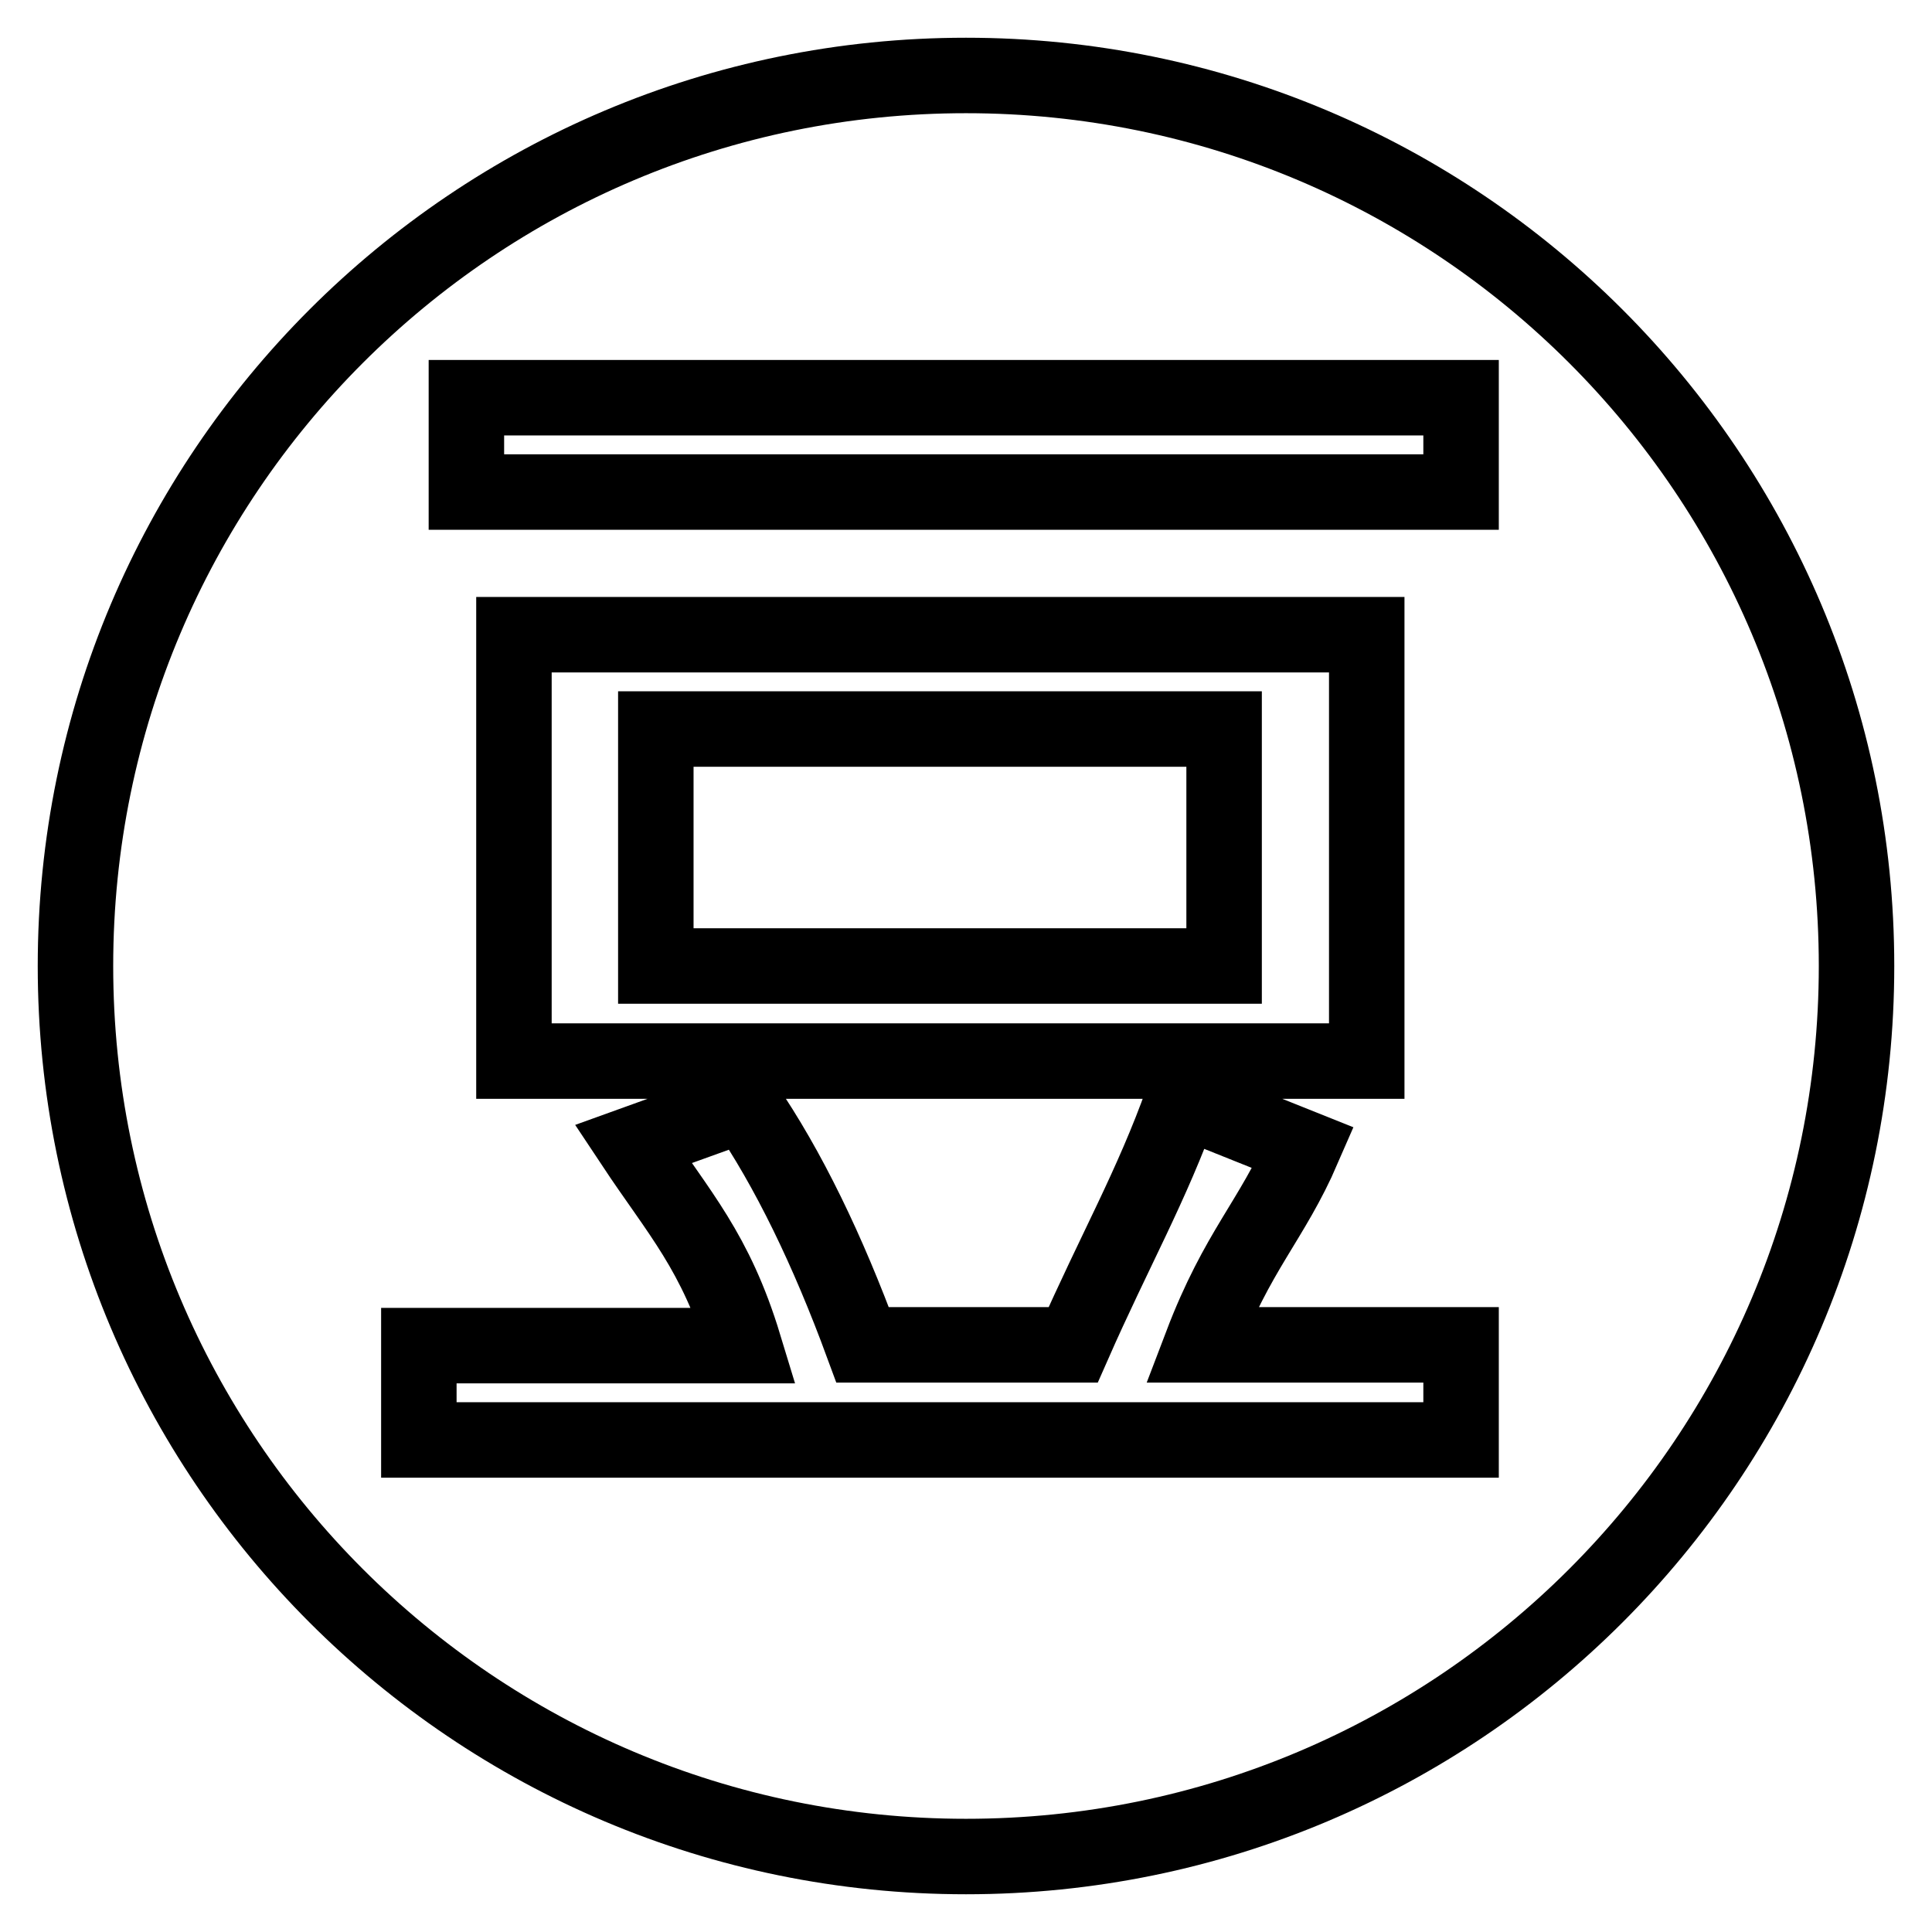 <?xml version="1.0" encoding="utf-8"?>
<!-- Svg Vector Icons : http://www.onlinewebfonts.com/icon -->
<!DOCTYPE svg PUBLIC "-//W3C//DTD SVG 1.1//EN" "http://www.w3.org/Graphics/SVG/1.1/DTD/svg11.dtd">
<svg version="1.1" xmlns="http://www.w3.org/2000/svg" xmlns:xlink="http://www.w3.org/1999/xlink" x="0px" y="0px" viewBox="0 0 256 256" enable-background="new 0 0 256 256" xml:space="preserve">
<g><g><path stroke-width="10" fill-opacity="0" stroke="#000000"  d="M86.9,96.6h75.3V128H86.9V96.6L86.9,96.6z"/><path stroke-width="10" fill-opacity="0" stroke="#000000"  d="M128,10C62.8,10,10,62.8,10,128c0,65.2,52.8,118,118,118c65.2,0,118-52.8,118-118C246,62.8,193.2,10,128,10z M61.8,52.7h131.8v12.5H61.8V52.7z M181.1,84.1v56.5h-113V84.1H181.1z M193.6,190.8H55.5v-12.5h43.1c-3.8-12.5-8.6-17.5-14.7-26.7l14.7-5.3c5.9,8.6,11.1,19.4,15.7,31.9h27.9c5.5-12.5,10.4-21,14.5-32.5l16,6.4c-4.2,9.7-8.7,13.5-13.5,26.1h34.4L193.6,190.8L193.6,190.8z"/></g></g>
</svg>